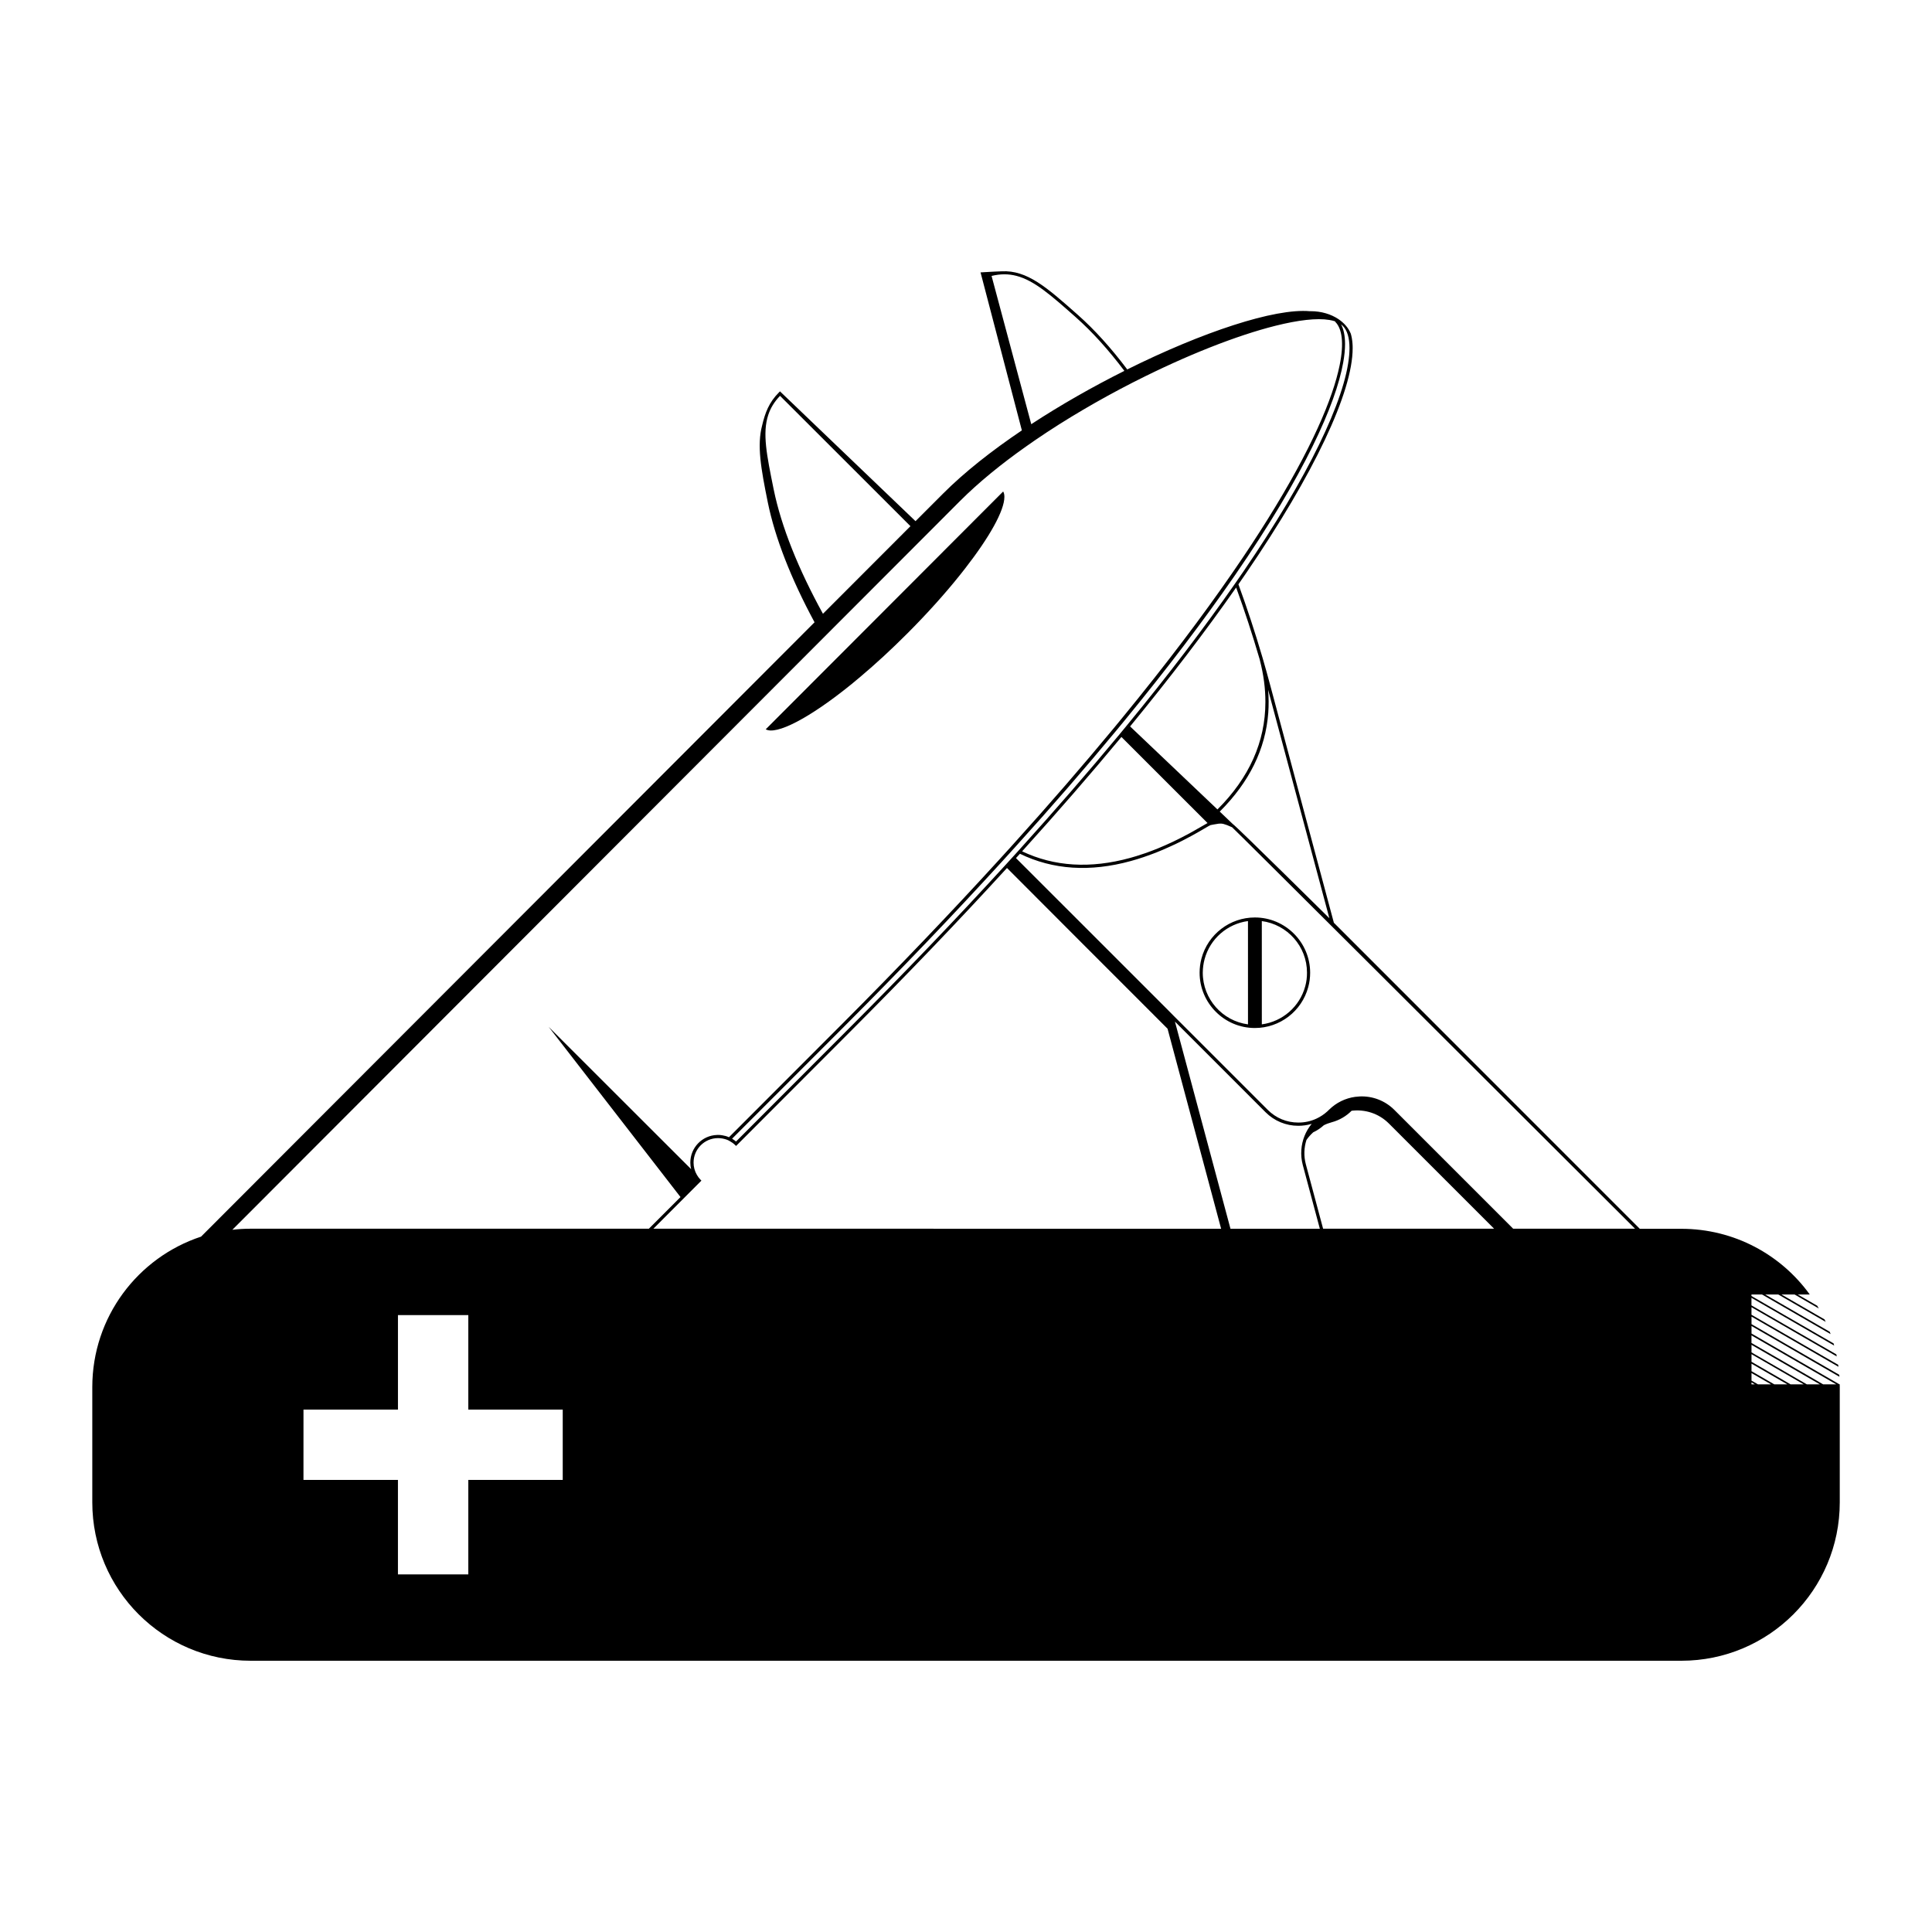 <?xml version="1.0" encoding="UTF-8"?>
<!-- Uploaded to: ICON Repo, www.iconrepo.com, Generator: ICON Repo Mixer Tools -->
<svg fill="#000000" width="800px" height="800px" version="1.1" viewBox="144 144 512 512" xmlns="http://www.w3.org/2000/svg">
 <g>
  <path d="m442.73 241.9c-4.277-5.672-8.648-10.523-13.043-14.414l-0.309-0.273c-7.973-7.043-13.188-11.672-19.949-11.312-0.012 0-3.398 0.125-5.574 0.285l10.949 41.871c-8 5.391-15.219 11.082-20.867 16.738-1.719 1.73-4.199 4.199-7.312 7.32l-35.613-34.102-0.301-0.301-0.297 0.297c-2.648 2.648-3.66 5.441-4.43 8.699-1.418 5.312-0.34 11.387 1.496 20.445 1.926 9.422 6.156 20.227 12.383 31.758-43.168 43.227-114.82 114.98-162.58 162.81-16.742 5.519-28.824 21.281-28.824 39.887v30.523c0 23.199 18.793 41.984 41.984 41.984h379.13c23.191 0 41.984-18.785 41.984-41.984v-30.523c0-0.25 0-0.5-0.012-0.75h-0.082l-23.293-13.453v-2.004l23.293 13.453c-0.004-0.168-0.016-0.348-0.035-0.516l-23.258-13.422v-2.004l23.039 13.301c-0.027-0.172-0.043-0.352-0.078-0.531l-22.969-13.254v-2.004l22.598 13.047c-0.035-0.184-0.078-0.359-0.113-0.547l-22.492-12.98v-2.008l21.914 12.652c-0.039-0.191-0.102-0.375-0.156-0.57l-21.758-12.562v-0.402h2.801l18.172 10.496c-0.074-0.207-0.141-0.414-0.23-0.617l-17.105-9.879h3.469l12.562 7.254c-0.105-0.211-0.203-0.441-0.312-0.66l-11.414-6.594h3.488l6.414 3.707c-0.129-0.246-0.273-0.488-0.418-0.723l-5.16-2.984h3.184c-7.617-10.551-20.027-17.41-34.047-17.41h-10.996l-81.074-81.105s-16.844-62.859-16.918-63.129c-0.629-2.367-1.289-4.719-1.965-7.047-0.012-0.039-0.027-0.074-0.035-0.117-1.953-6.641-4.082-13.121-6.375-19.398 0.695-1.004 1.379-1.988 2.055-2.984 17.941-26.242 28.23-47.973 28.219-59.613 0-0.465-0.012-0.891-0.051-1.293-0.074-0.941-0.223-1.77-0.441-2.523-0.016-0.035-0.035-0.062-0.051-0.113-0.609-1.473-1.754-2.769-3.258-3.773-1.953-1.297-4.512-2.082-7.316-2.082h-0.152c-0.004 0-0.004 0-0.016 0.012-9.375-0.867-28.648 5.57-48.449 15.422zm187.89 268.96h-3.477l-18.984-10.961v-2.004zm-22.453-0.984v-2.004l5.184 2.988h-3.481zm0.875 0.984h-0.875v-0.504zm-0.875-3.481v-2l9.492 5.481h-3.465zm0-2.492v-2.016l13.832 7.988h-3.492zm0-2.488v-2.004l18.125 10.469h-3.465zm-340.06-9.883v25.035h25.023v18.641h-25.023v25.035h-18.648v-25.035h-25.035l0.004-18.641h25.035v-25.035zm138.67-275.39c2.383-0.582 4.527-0.559 6.602-0.016 4.703 1.227 9.102 5.109 15.449 10.719l0.312 0.281c4.32 3.828 8.633 8.605 12.832 14.176-8.387 4.199-16.855 9.008-24.676 14.129zm-57.727 56.637-0.09-0.426c-1.754-8.66-2.957-14.543-1.371-19.348 0.594-1.832 1.594-3.488 3.125-5.09l34.566 34.543c-5.894 5.906-13.809 13.832-23.188 23.215-6.516-11.836-11.023-23.055-13.043-32.895zm228.25 195.86h-32.293l-31.473-31.473c-2.519-2.519-5.859-3.723-9.168-3.582-0.203 0-1.031 0.074-1.25 0.113-2.543 0.352-5.004 1.516-6.957 3.461-0.133 0.133-0.262 0.25-0.387 0.375-0.863 0.785-1.824 1.426-2.859 1.91-1.504 0.707-3.144 1.074-4.852 1.062-3.051 0-5.934-1.188-8.082-3.352l-25.047-25.039c-0.191-0.203-1.004-1.004-1.191-1.211-15.047-15.035-32.48-32.473-40.496-40.488 0.352-0.379 0.695-0.766 1.047-1.141 8.754 4.25 18.578 4.898 29.398 1.922 1.125-0.309 2.262-0.656 3.41-1.047 0.133-0.039 0.668-0.223 0.801-0.285 0.801-0.27 1.594-0.578 2.402-0.879 1.254-0.5 2.519-1.035 3.801-1.629 1.043-0.465 2.09-0.969 3.137-1.5 0.793-0.41 1.602-0.828 2.414-1.27 1.102-0.598 2.238-1.242 3.375-1.914 0.828-0.488 1.617-0.953 1.77-0.992 0 0 1.762-0.352 2.129-0.375 0.016-0.012 0.035-0.012 0.039-0.012 0.918-0.066 1.426-0.004 3.551 0.957 0 0.012 0.004 0.012 0.016 0.016 0.664 0.508 61.707 61.402 106.77 106.37zm-208.06-52.148c15.023-15.047 28.906-29.539 41.625-43.449 10.746 10.793 28.727 28.777 42.551 42.594l14.195 53.008-150.46-0.004 12.73-12.746-0.141-0.152-0.141-0.141c-0.359-0.375-0.672-0.801-0.922-1.242-0.57-0.973-0.875-2.094-0.875-3.242 0-3.578 2.906-6.488 6.488-6.488 0.824 0 1.633 0.156 2.394 0.441 0.242 0.105 0.469 0.207 0.688 0.34 0.504 0.27 0.973 0.598 1.395 1.008l0.301 0.285zm86.133-2.738 24.004 24.004c2.328 2.328 5.414 3.606 8.688 3.606 1.219 0 2.414-0.172 3.543-0.516-1.594 1.941-2.562 4.348-2.738 6.891v0.012c-0.094 1.316 0.027 2.676 0.387 4.023l4.516 16.871h-23.684zm34.688 37.801c-0.582-2.195-0.488-4.41 0.164-6.434 0.508-0.738 1.113-1.418 1.785-2.027 1.012-0.469 1.965-1.102 2.828-1.883 0.645-0.324 1.344-0.578 2.066-0.777 2.078-0.555 3.879-1.633 5.289-3.055 3.519-0.438 7.191 0.688 9.891 3.391l27.871 27.871h-45.316zm-75.188-82.926c9.453-10.457 18.23-20.555 26.316-30.309l22.801 22.789 0.027 0.023c-0.027 0.012-3.875 2.234-4.809 2.738-2.82 1.527-5.582 2.848-8.285 3.957-1.086 0.441-2.168 0.852-3.242 1.238-0.129 0.051-0.66 0.223-0.801 0.262-1.129 0.398-2.262 0.734-3.383 1.047-10.531 2.891-20.098 2.309-28.625-1.746zm81.43 17.734s-24.402-24.137-25.59-24.965l-0.035-0.027-3.43-3.273c7.848-7.82 12.141-16.562 12.859-26.18 0.141-1.992 0.129-4.023-0.039-6.098 0.988 3.684 9.27 34.609 16.234 60.543zm-18.516-68.754c0.035 0.102 0.062 0.207 0.082 0.312 0.992 3.848 1.488 7.566 1.477 11.164-0.016 10.508-4.266 20.012-12.707 28.441l-23.148-22c10.621-12.938 19.996-25.219 28.105-36.812 2.231 6.121 4.301 12.441 6.191 18.895zm22.062-88.246c1.176 1.176 1.781 3.152 1.781 5.906 0 0.582-0.027 1.191-0.082 1.832-0.973 11.852-11.055 32.531-27.988 57.305-0.566 0.828-1.141 1.664-1.723 2.492-0.191 0.285-0.379 0.566-0.582 0.844-8.16 11.707-17.621 24.125-28.363 37.199-0.766 0.93-1.523 1.848-2.289 2.781-8.141 9.809-16.977 19.984-26.5 30.516-0.203 0.219-0.391 0.426-0.582 0.645-0.293 0.312-0.578 0.629-0.855 0.941-0.789 0.875-1.578 1.742-2.383 2.621-12.707 13.895-26.594 28.398-41.625 43.445l-29.602 29.645c-0.336-0.281-0.684-0.531-1.043-0.75l29.289-29.309c15.676-15.695 29.641-30.328 42.066-43.938 0.805-0.879 1.594-1.746 2.383-2.621 0.203-0.219 0.402-0.441 0.594-0.66 0.203-0.207 0.391-0.426 0.582-0.637 9.914-10.949 18.797-21.215 26.754-30.816 0.773-0.922 1.535-1.848 2.273-2.754 11.543-14.051 21.027-26.617 28.762-37.773 0.191-0.285 0.379-0.566 0.582-0.84 18.445-26.754 26.695-45.277 28.668-56.336 0.332-1.848 0.488-3.488 0.488-4.922 0-2.227-0.387-3.965-1.062-5.219 0.156 0.129 0.312 0.254 0.457 0.402zm-3.531-1.551c0.539 0.094 1.035 0.207 1.477 0.359 0.016 0.066 0.125 0.203 0.141 0.219 1.68 1.73 2.312 5.469 1.074 11.469-1.762 8.664-7.359 22.043-19.141 40.891-2.535 4.07-5.504 8.609-8.98 13.648-0.184 0.281-0.375 0.559-0.582 0.84-7.305 10.574-16.793 23.266-29.031 38.188-0.738 0.902-1.496 1.82-2.258 2.742-7.832 9.461-16.742 19.789-26.887 31.008-0.195 0.211-0.387 0.43-0.582 0.648-0.152 0.156-0.297 0.32-0.438 0.477-0.789 0.863-1.578 1.742-2.383 2.621-12.227 13.406-26.164 28.047-42.051 43.953l-29.488 29.52c-0.57-0.258-1.176-0.426-1.797-0.52-0.371-0.066-0.746-0.094-1.125-0.094-0.074 0-0.164 0-0.234 0.012-3.941 0.117-7.086 3.359-7.086 7.32 0 0.594 0.066 1.188 0.219 1.746l-3.981-3.973-33.762-33.723 32.602 42.098 2.316 2.988-8.379 8.391h-105.52c-1.645 0-3.262 0.09-4.863 0.285l156.61-156.85 2.266-2.273 24.078-24.109 1.398-1.398 8.508-8.527c4.902-4.902 10.895-9.781 17.488-14.43 0.812-0.586 1.641-1.16 2.481-1.73 8.094-5.535 16.977-10.715 25.828-15.238 0.25-0.125 0.504-0.25 0.75-0.375 13.457-6.824 26.781-12.082 37.043-14.648 6.004-1.5 10.957-2.098 14.289-1.535z"/>
  <path d="m462.41 397.98c-0.332 1.238-0.5 2.512-0.5 3.797 0 8.082 6.566 14.656 14.645 14.656 6.629 0 12.445-4.461 14.145-10.848 0.34-1.227 0.504-2.504 0.504-3.801 0-8.07-6.582-14.645-14.648-14.645-6.609-0.008-12.43 4.449-14.145 10.84zm0.336 3.797c0.012-1.211 0.168-2.418 0.48-3.578 1.449-5.426 6.035-9.371 11.5-10.109l0.004 27.375c-6.754-0.891-11.973-6.695-11.984-13.688zm27.621 0c0.012 1.215-0.145 2.426-0.461 3.582-1.457 5.426-6.047 9.371-11.508 10.105l-0.004-27.367c6.75 0.898 11.984 6.688 11.973 13.68z"/>
  <path d="m409.85 274.25c0.219 0.371 0.324 0.84 0.324 1.426 0 3.66-3.973 10.707-10.43 19.004-0.453 0.586-0.934 1.191-1.418 1.797-3.914 4.887-8.633 10.145-13.844 15.367-4.266 4.277-8.379 8.051-12.238 11.312-0.852 0.723-1.691 1.422-2.512 2.094-11.402 9.266-20.109 13.602-22.805 12.02l18.586-18.613 2.305-2.305 25.168-25.207 1.496-1.504z"/>
 </g>
</svg>